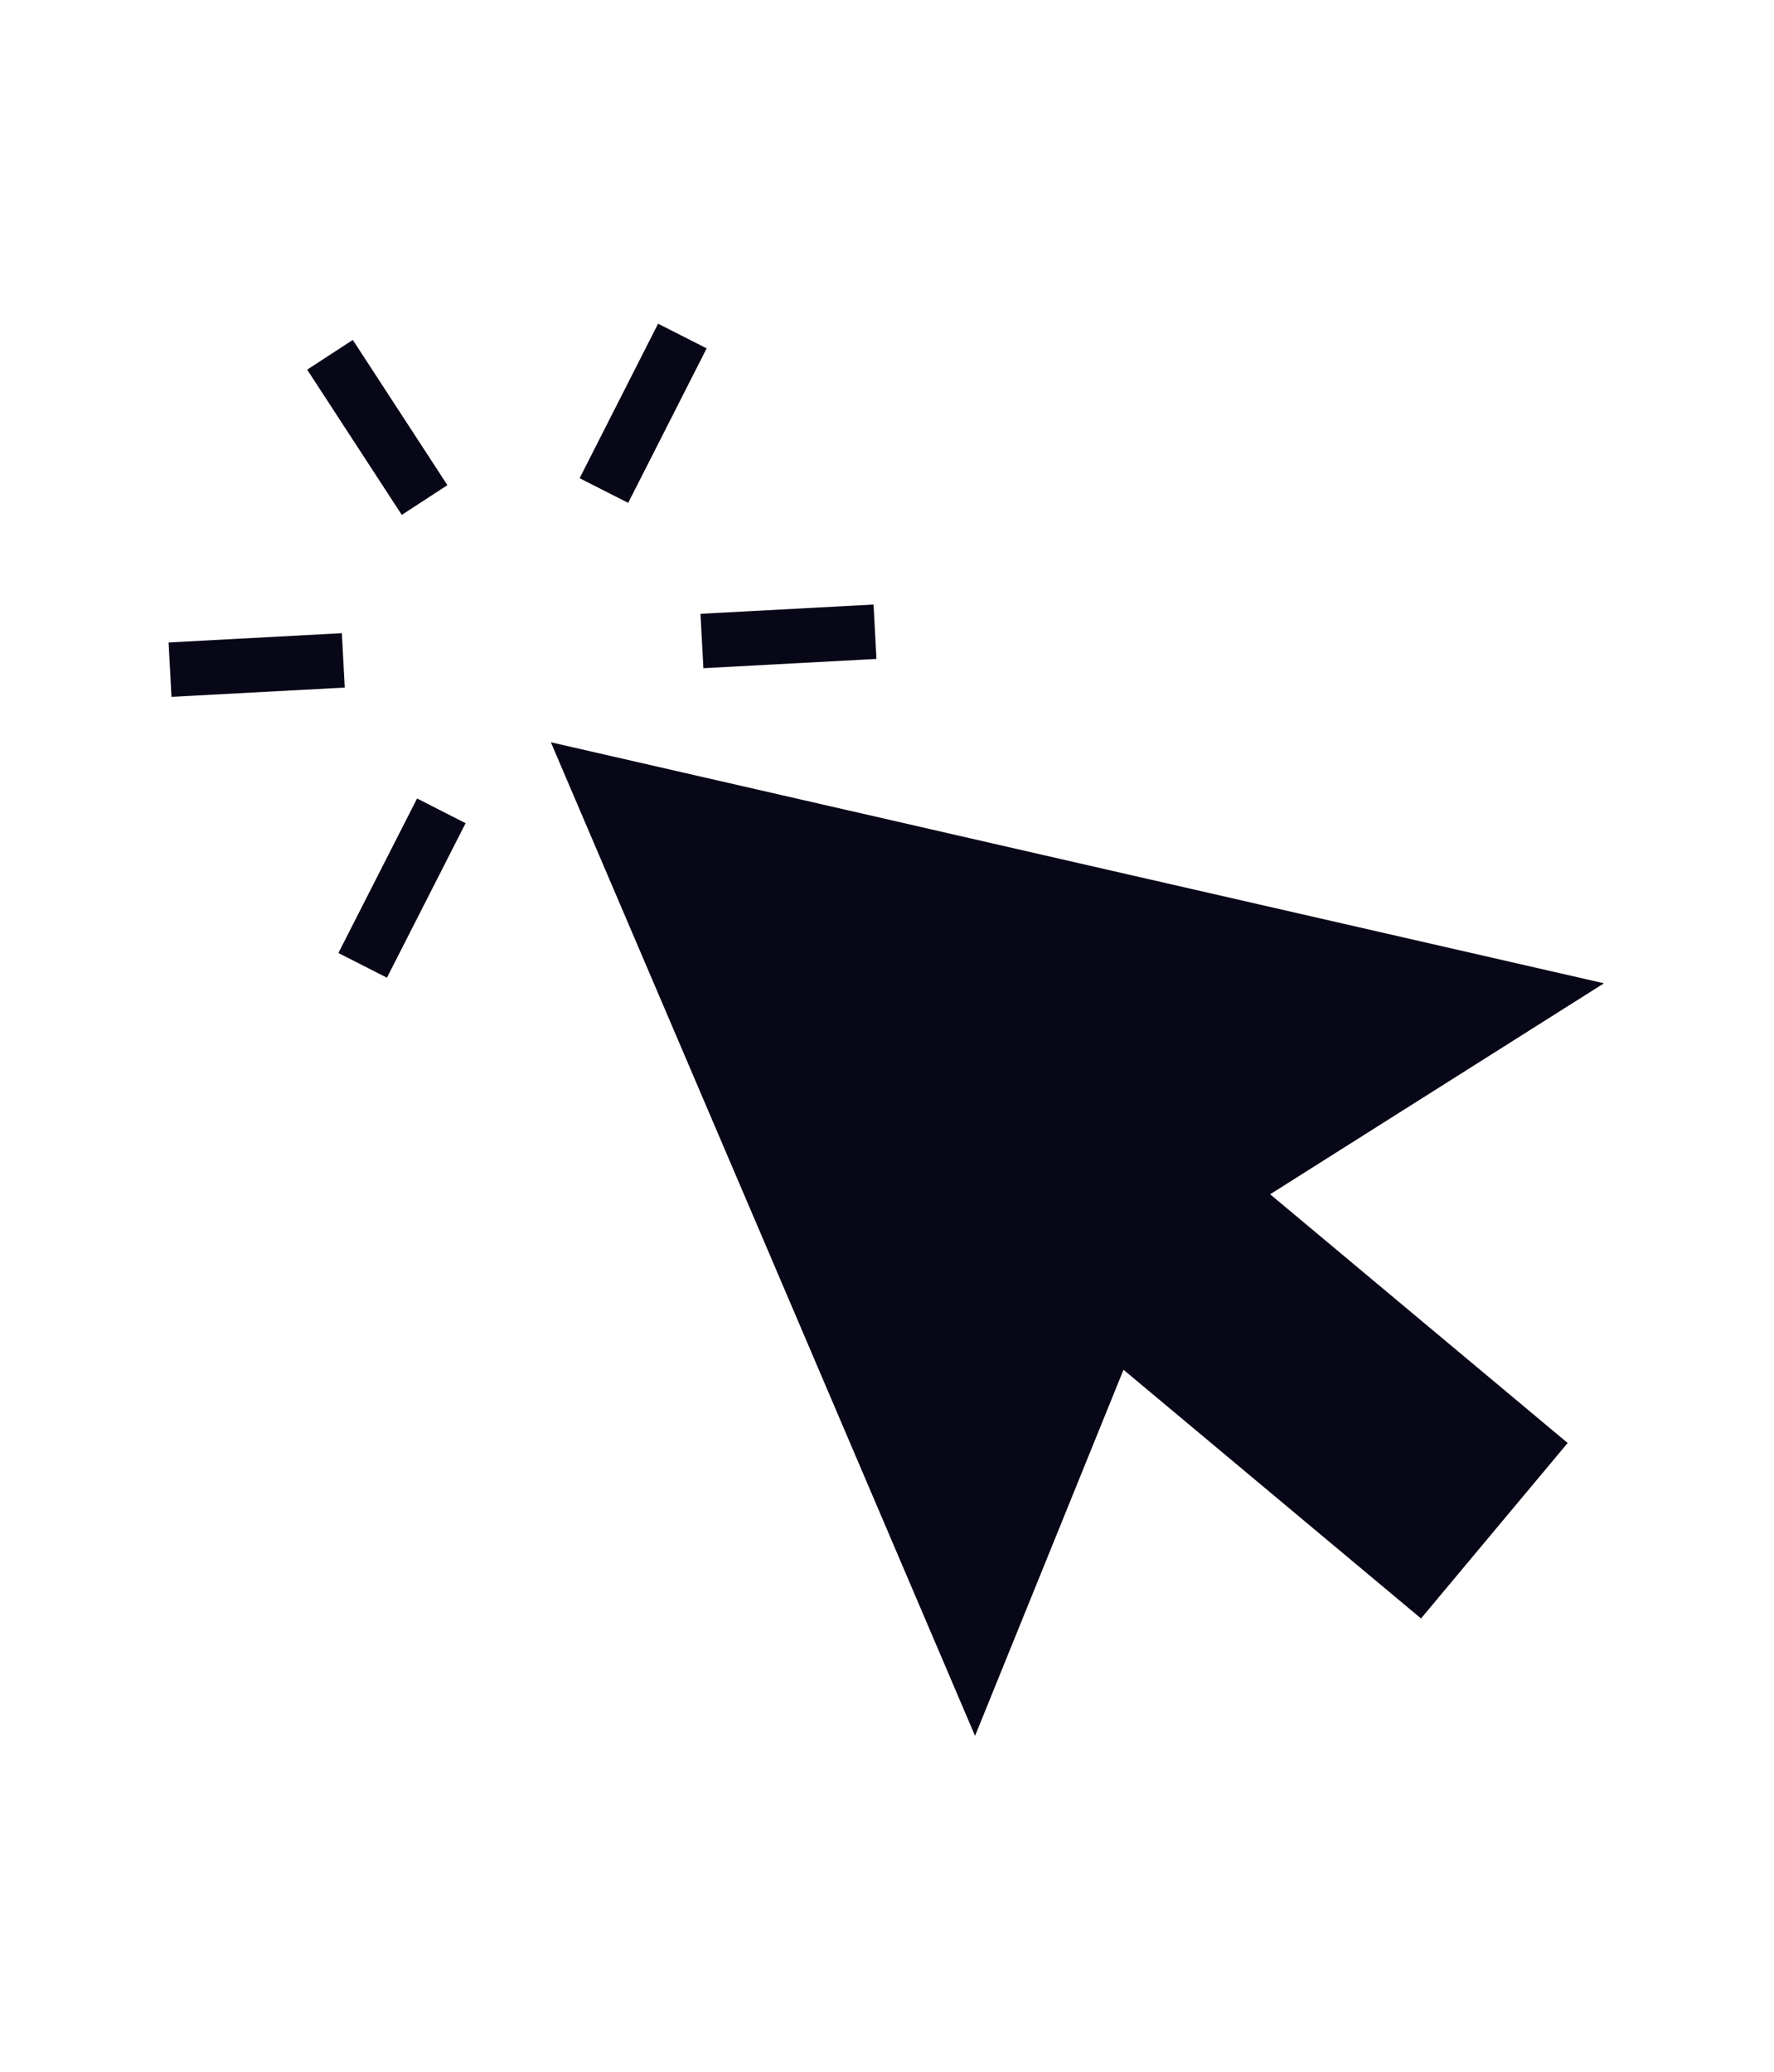 <?xml version="1.0" encoding="UTF-8"?>
<svg xmlns="http://www.w3.org/2000/svg" id="Layer_1" version="1.1" viewBox="0 0 87.95 102.71">
  <defs>
    <style>
      .st0 {
        fill: none;
        stroke: #080717;
        stroke-miterlimit: 10;
        stroke-width: 2.7px;
      }

      .st1 {
        fill: #080717;
      }
    </style>
  </defs>
  <g>
    <line class="st0" x1="35.46" y1="46.92" x2="30.77" y2="39.72"></line>
    <line class="st0" x1="21.05" y1="24.79" x2="16.36" y2="17.59"></line>
    <line class="st0" x1="43.38" y1="31.32" x2="34.8" y2="31.78"></line>
    <line class="st0" x1="17.02" y1="32.74" x2="8.43" y2="33.2"></line>
    <line class="st0" x1="17.98" y1="47.86" x2="21.88" y2="40.2"></line>
    <line class="st0" x1="29.94" y1="24.32" x2="33.83" y2="16.66"></line>
  </g>
  <polygon class="st1" points="79.52 48.75 53.42 42.78 27.31 36.8 37.83 61.43 48.34 86.06 55.7 67.91 70.45 80.24 77.72 71.54 62.97 59.21 79.52 48.75"></polygon>
</svg>
